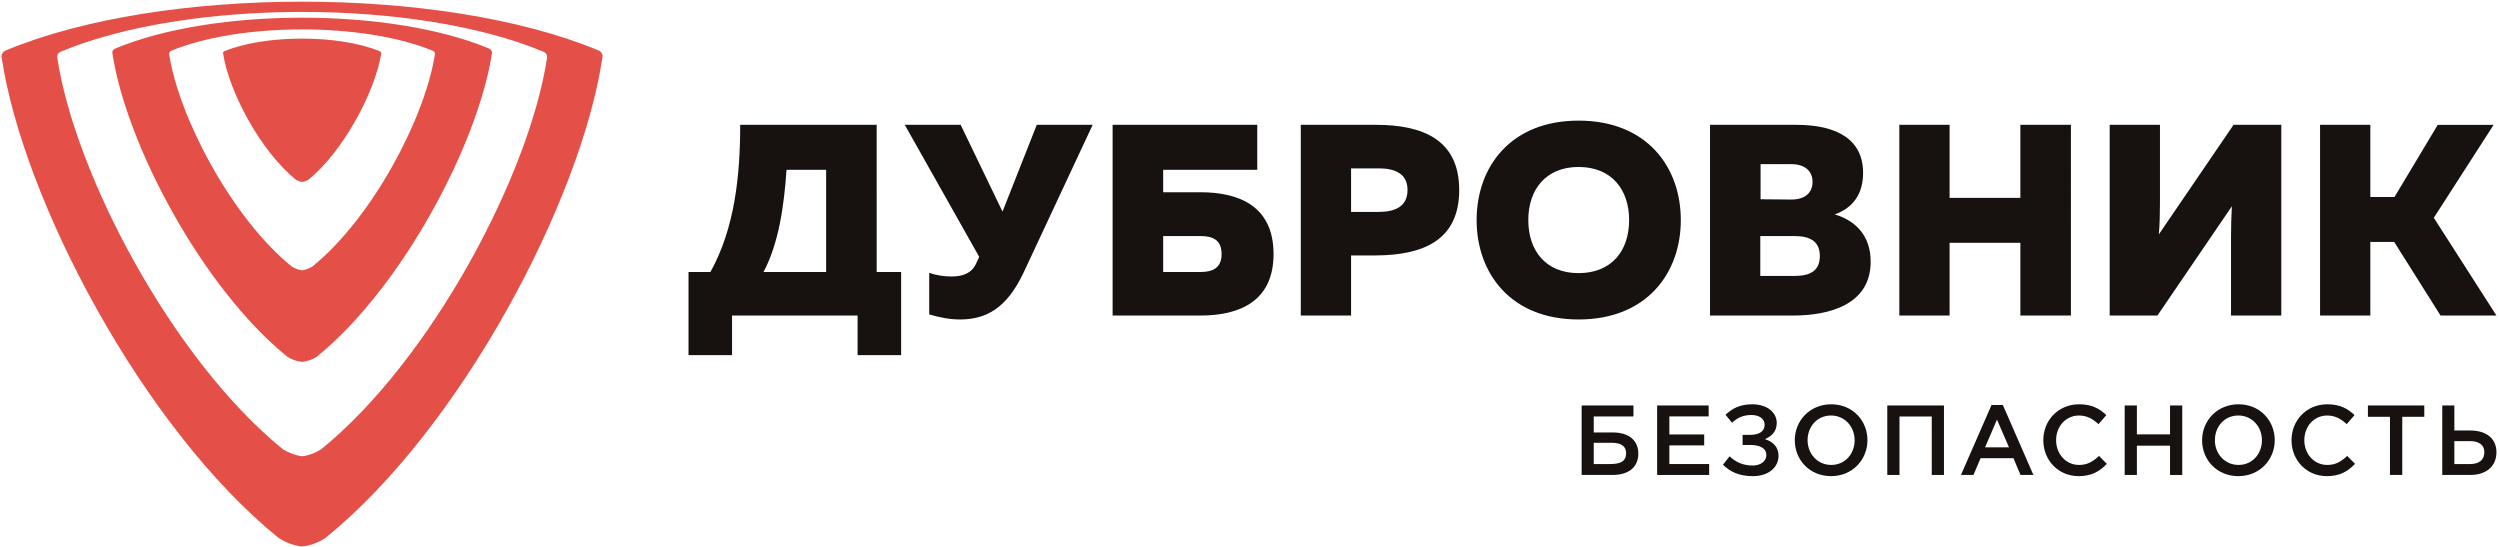 <?xml version="1.0" encoding="utf-8"?>
<!-- Generator: Adobe Illustrator 22.0.1, SVG Export Plug-In . SVG Version: 6.00 Build 0)  -->
<svg version="1.1" id="Слой_1" xmlns="http://www.w3.org/2000/svg" xmlns:xlink="http://www.w3.org/1999/xlink" x="0px" y="0px"
	 width="1641px" height="359px" viewBox="0 0 1641 359" enable-background="new 0 0 1641 359" xml:space="preserve">
<g>
	<g>
		<path fill-rule="evenodd" clip-rule="evenodd" fill="#E44F48" d="M395.338,38.247c-14.011,92.918-92.549,242.803-181.964,315.073
			c-4.056,2.581-9.402,4.793-14.933,5.346l0,0h-0.184l0,0l0,0c-5.715-0.553-10.877-2.765-15.118-5.346
			C93.723,281.051,15.186,131.165,1.174,38.247c-0.737-2.581,0.922-4.609,3.134-5.346c102.32-42.403,285.759-42.403,388.079,0
			C394.6,33.638,396.075,35.666,395.338,38.247L395.338,38.247z M250.246,35.113c-3.872,24.52-24.52,63.973-47.934,82.962
			c-1.106,0.553-2.581,1.291-4.056,1.291v0.184v-0.184v0.184v-0.184c-1.475,0-2.765-0.737-3.872-1.291
			c-23.598-18.989-44.247-58.442-47.934-82.962c-0.184-0.553,0.184-1.106,0.737-1.475c26.917-11.062,75.219-11.062,102.136,0
			C249.877,34.007,250.246,34.56,250.246,35.113L250.246,35.113z M322.884,35.113c-9.034,58.811-58.627,153.388-115.041,199.11
			c-2.581,1.659-5.9,2.95-9.587,3.318l0,0l0,0l0,0l0,0c-3.687-0.369-6.821-1.659-9.587-3.318
			C132.255,188.501,82.662,93.924,73.813,35.113c-0.369-1.475,0.553-2.765,2.028-3.318c64.526-26.917,180.305-26.917,245.015,0
			C322.146,32.348,323.253,33.638,322.884,35.113L322.884,35.113z M285.459,35.666c-6.268,41.112-40.928,107.482-80.566,139.377
			c-1.844,1.106-4.056,2.028-6.637,2.397l0,0l0,0l0,0l0,0c-2.581-0.369-4.793-1.291-6.637-2.397
			c-39.453-31.894-74.297-98.264-80.566-139.377c-0.184-1.106,0.553-2.028,1.475-2.397c45.168-18.62,126.287-18.62,171.456,0
			C285.09,33.638,285.643,34.56,285.459,35.666L285.459,35.666z M359.019,38.247c-11.43,75.772-75.588,197.819-148.41,256.815
			c-3.318,2.028-7.559,3.872-12.168,4.425l0,0h-0.184l0,0l0,0c-4.609-0.553-8.849-2.397-12.352-4.425
			C113.081,236.066,49.108,114.02,37.678,38.247c-0.553-2.028,0.553-3.687,2.397-4.425c83.515-34.66,233.032-34.66,316.363,0
			C358.281,34.56,359.572,36.219,359.019,38.247L359.019,38.247z"/>
		<path fill="#17120F" d="M480.512,233.117v-25.995h82.409v25.995h28.576v-54.571h-16.039V81.941h-89.599
			c0,33.001-3.503,67.845-19.542,96.605h-14.38v54.571H480.512z M516.278,111.439h25.995v67.107h-41.112
			C510.932,160.294,514.619,135.959,516.278,111.439L516.278,111.439z M672.063,178.546l45.168-96.605h-36.688l-22.492,56.967
			l-27.47-56.967h-36.688l48.856,86.65l-2.028,4.425c-2.95,6.268-8.481,8.481-16.224,8.481c-4.978,0-10.324-0.922-14.565-2.397
			v27.285c6.821,2.028,13.643,3.318,20.095,3.318C646.99,209.703,660.817,202.697,672.063,178.546L672.063,178.546z
			 M763.506,126.187v-14.749h61.761V81.941h-94.946v125.181h57.705c25.442,0,47.934-9.218,47.934-40.375
			c0-31.341-22.492-40.559-47.934-40.559H763.506z M763.506,178.546v-23.598h24.336c7.559,0,14.011,2.028,14.011,11.799
			c0,9.587-6.453,11.799-14.011,11.799H763.506z M853.843,81.941v125.181h33.001v-39.453h16.408
			c30.973-0.184,54.571-9.955,54.571-42.956c0-32.816-23.598-42.772-54.571-42.772H853.843z M923.9,124.713
			c0,11.43-9.034,14.38-18.989,14.38h-18.067v-28.576h18.067C914.866,110.517,923.9,113.467,923.9,124.713L923.9,124.713z
			 M969.253,144.439c0,34.844,22.308,65.264,66.923,65.264c44.8,0,67.107-30.42,67.107-65.264s-22.308-65.264-67.107-65.264
			C991.56,79.175,969.253,109.595,969.253,144.439L969.253,144.439z M1069.361,144.439c0,20.095-11.43,34.844-33.185,34.844
			c-21.57,0-33.001-14.749-33.001-34.844c0-19.911,11.43-34.844,33.001-34.844C1057.93,109.595,1069.361,124.528,1069.361,144.439
			L1069.361,144.439z M1122.457,81.941v125.181h54.386c23.782,0,51.068-7.006,51.068-35.397c0-17.33-10.324-27.101-23.598-30.973
			c11.983-4.24,18.62-13.458,18.62-27.285c0-21.57-16.592-31.526-43.878-31.526H1122.457z M1194.542,168.037
			c0,9.955-6.637,13.09-16.593,13.09h-22.492v-26.179h22.492C1187.905,154.948,1194.542,158.266,1194.542,168.037L1194.542,168.037z
			 M1189.748,119.366c0,7.19-4.978,11.615-13.827,11.615l-20.28-0.184v-23.045h20.28
			C1184.771,107.751,1189.748,112.36,1189.748,119.366L1189.748,119.366z M1326.175,81.941v47.934h-46.459V81.941h-33.001v125.181
			h33.001v-47.749h46.459v47.749h33.185V81.941H1326.175z M1497.446,207.122V81.941h-31.341l-49.04,71.901
			c0.553-5.9,0.737-13.827,0.737-20.833V81.941h-33.001v125.181h31.341l48.856-71.716c-0.369,5.9-0.553,13.643-0.553,20.464v51.252
			H1497.446z M1555.889,207.122v-48.303h15.671l30.42,48.303h36.688l-41.112-64.158l39.269-61.023h-36.688l-28.392,47.381h-15.855
			V81.941h-33.001v125.181H1555.889z"/>
	</g>
	<g>
		<path fill="#17120F" d="M1038.191,266.156h34.005v7.234h-26.063v10.49h12.715c10.033,0,16.546,5.017,16.546,13.813
			c0,9.12-6.512,14.07-16.943,14.07h-20.258V266.156z M1056.696,304.595c6.91,0,10.682-1.628,10.682-7.227
			c0-4.435-3.33-6.711-9.253-6.711h-11.993v13.938H1056.696z"/>
		<path fill="#17120F" d="M1087.754,266.156h33.813v7.168h-25.798v11.86h22.866v7.168h-22.866v12.243h26.122v7.168h-34.137V266.156z
			"/>
		<path fill="#17120F" d="M1166.254,277.626c0,5.864-3.713,8.921-7.75,10.615c5.083,1.569,8.928,5.017,8.928,10.947
			c0,7.558-6.586,13.356-16.752,13.356c-8.855,0-14.66-2.608-19.743-7.492l4.376-5.54c4.096,3.912,8.987,6.063,15.175,6.063
			c4.818,0,8.928-2.542,8.928-6.844c0-4.693-4.494-6.645-10.431-6.645h-5.142v-6.645h5.083c5.79,0,9.385-2.343,9.385-6.645
			c0-3.845-3.521-6.387-8.604-6.387c-5.407,0-9.312,1.761-12.774,5.083l-4.302-5.208c4.376-4.17,9.518-6.91,17.592-6.91
			C1159.683,265.375,1166.254,270.524,1166.254,277.626z"/>
		<path fill="#17120F" d="M1178.1,288.963c0-12.84,9.901-23.588,23.912-23.588c13.997,0,23.78,10.623,23.78,23.588
			c0,12.833-9.901,23.581-23.912,23.581S1178.1,301.928,1178.1,288.963z M1217.379,288.963c0-8.862-6.438-16.222-15.5-16.222
			c-9.061,0-15.382,7.227-15.382,16.222c0,8.855,6.453,16.221,15.514,16.221C1211.058,305.184,1217.379,297.95,1217.379,288.963z"/>
		<path fill="#17120F" d="M1238.816,266.156h37.202v45.607h-8.015V273.39h-21.172v38.373h-8.015V266.156z"/>
		<path fill="#17120F" d="M1307.238,265.831h7.426l20.067,45.931h-8.472l-4.626-11.013h-21.57l-4.685,11.013h-8.207
			L1307.238,265.831z M1318.701,293.648l-7.882-18.24l-7.823,18.24H1318.701z"/>
		<path fill="#17120F" d="M1341.228,288.963c0-12.965,9.709-23.588,23.515-23.588c8.413,0,13.496,2.932,17.857,7.102l-5.157,5.93
			c-3.639-3.389-7.543-5.665-12.759-5.665c-8.737,0-15.057,7.16-15.057,16.222c0,8.921,6.321,16.221,15.057,16.221
			c5.599,0,9.179-2.284,13.098-5.93l5.142,5.216c-4.759,4.95-9.974,8.074-18.505,8.074
			C1351.129,312.544,1341.228,302.186,1341.228,288.963z"/>
		<path fill="#17120F" d="M1394.637,266.156h8.015v18.962h21.761v-18.962h8.015v45.607h-8.015v-19.22h-21.761v19.22h-8.015V266.156z
			"/>
		<path fill="#17120F" d="M1445.452,288.963c0-12.84,9.901-23.588,23.912-23.588c13.997,0,23.78,10.623,23.78,23.588
			c0,12.833-9.901,23.581-23.912,23.581S1445.452,301.928,1445.452,288.963z M1484.732,288.963c0-8.862-6.439-16.222-15.5-16.222
			s-15.382,7.227-15.382,16.222c0,8.855,6.453,16.221,15.514,16.221C1478.411,305.184,1484.732,297.95,1484.732,288.963z"/>
		<path fill="#17120F" d="M1504.15,288.963c0-12.965,9.709-23.588,23.515-23.588c8.413,0,13.496,2.932,17.857,7.102l-5.157,5.93
			c-3.639-3.389-7.544-5.665-12.759-5.665c-8.737,0-15.058,7.16-15.058,16.222c0,8.921,6.321,16.221,15.058,16.221
			c5.599,0,9.179-2.284,13.098-5.93l5.142,5.216c-4.759,4.95-9.975,8.074-18.505,8.074
			C1514.051,312.544,1504.15,302.186,1504.15,288.963z"/>
		<path fill="#17120F" d="M1568.771,273.589h-14.468v-7.433h36.996v7.433h-14.453v38.174h-8.074V273.589z"/>
		<path fill="#17120F" d="M1603.1,266.156h7.941v16.42h10.49c10.24,0,17.135,5.083,17.135,14.269
			c0,9.186-6.645,14.918-17.194,14.918H1603.1V266.156z M1621.34,304.595c5.923,0,9.385-2.667,9.385-7.816
			c0-4.693-3.462-7.234-9.518-7.234h-10.166v15.05H1621.34z"/>
	</g>
</g>
</svg>
